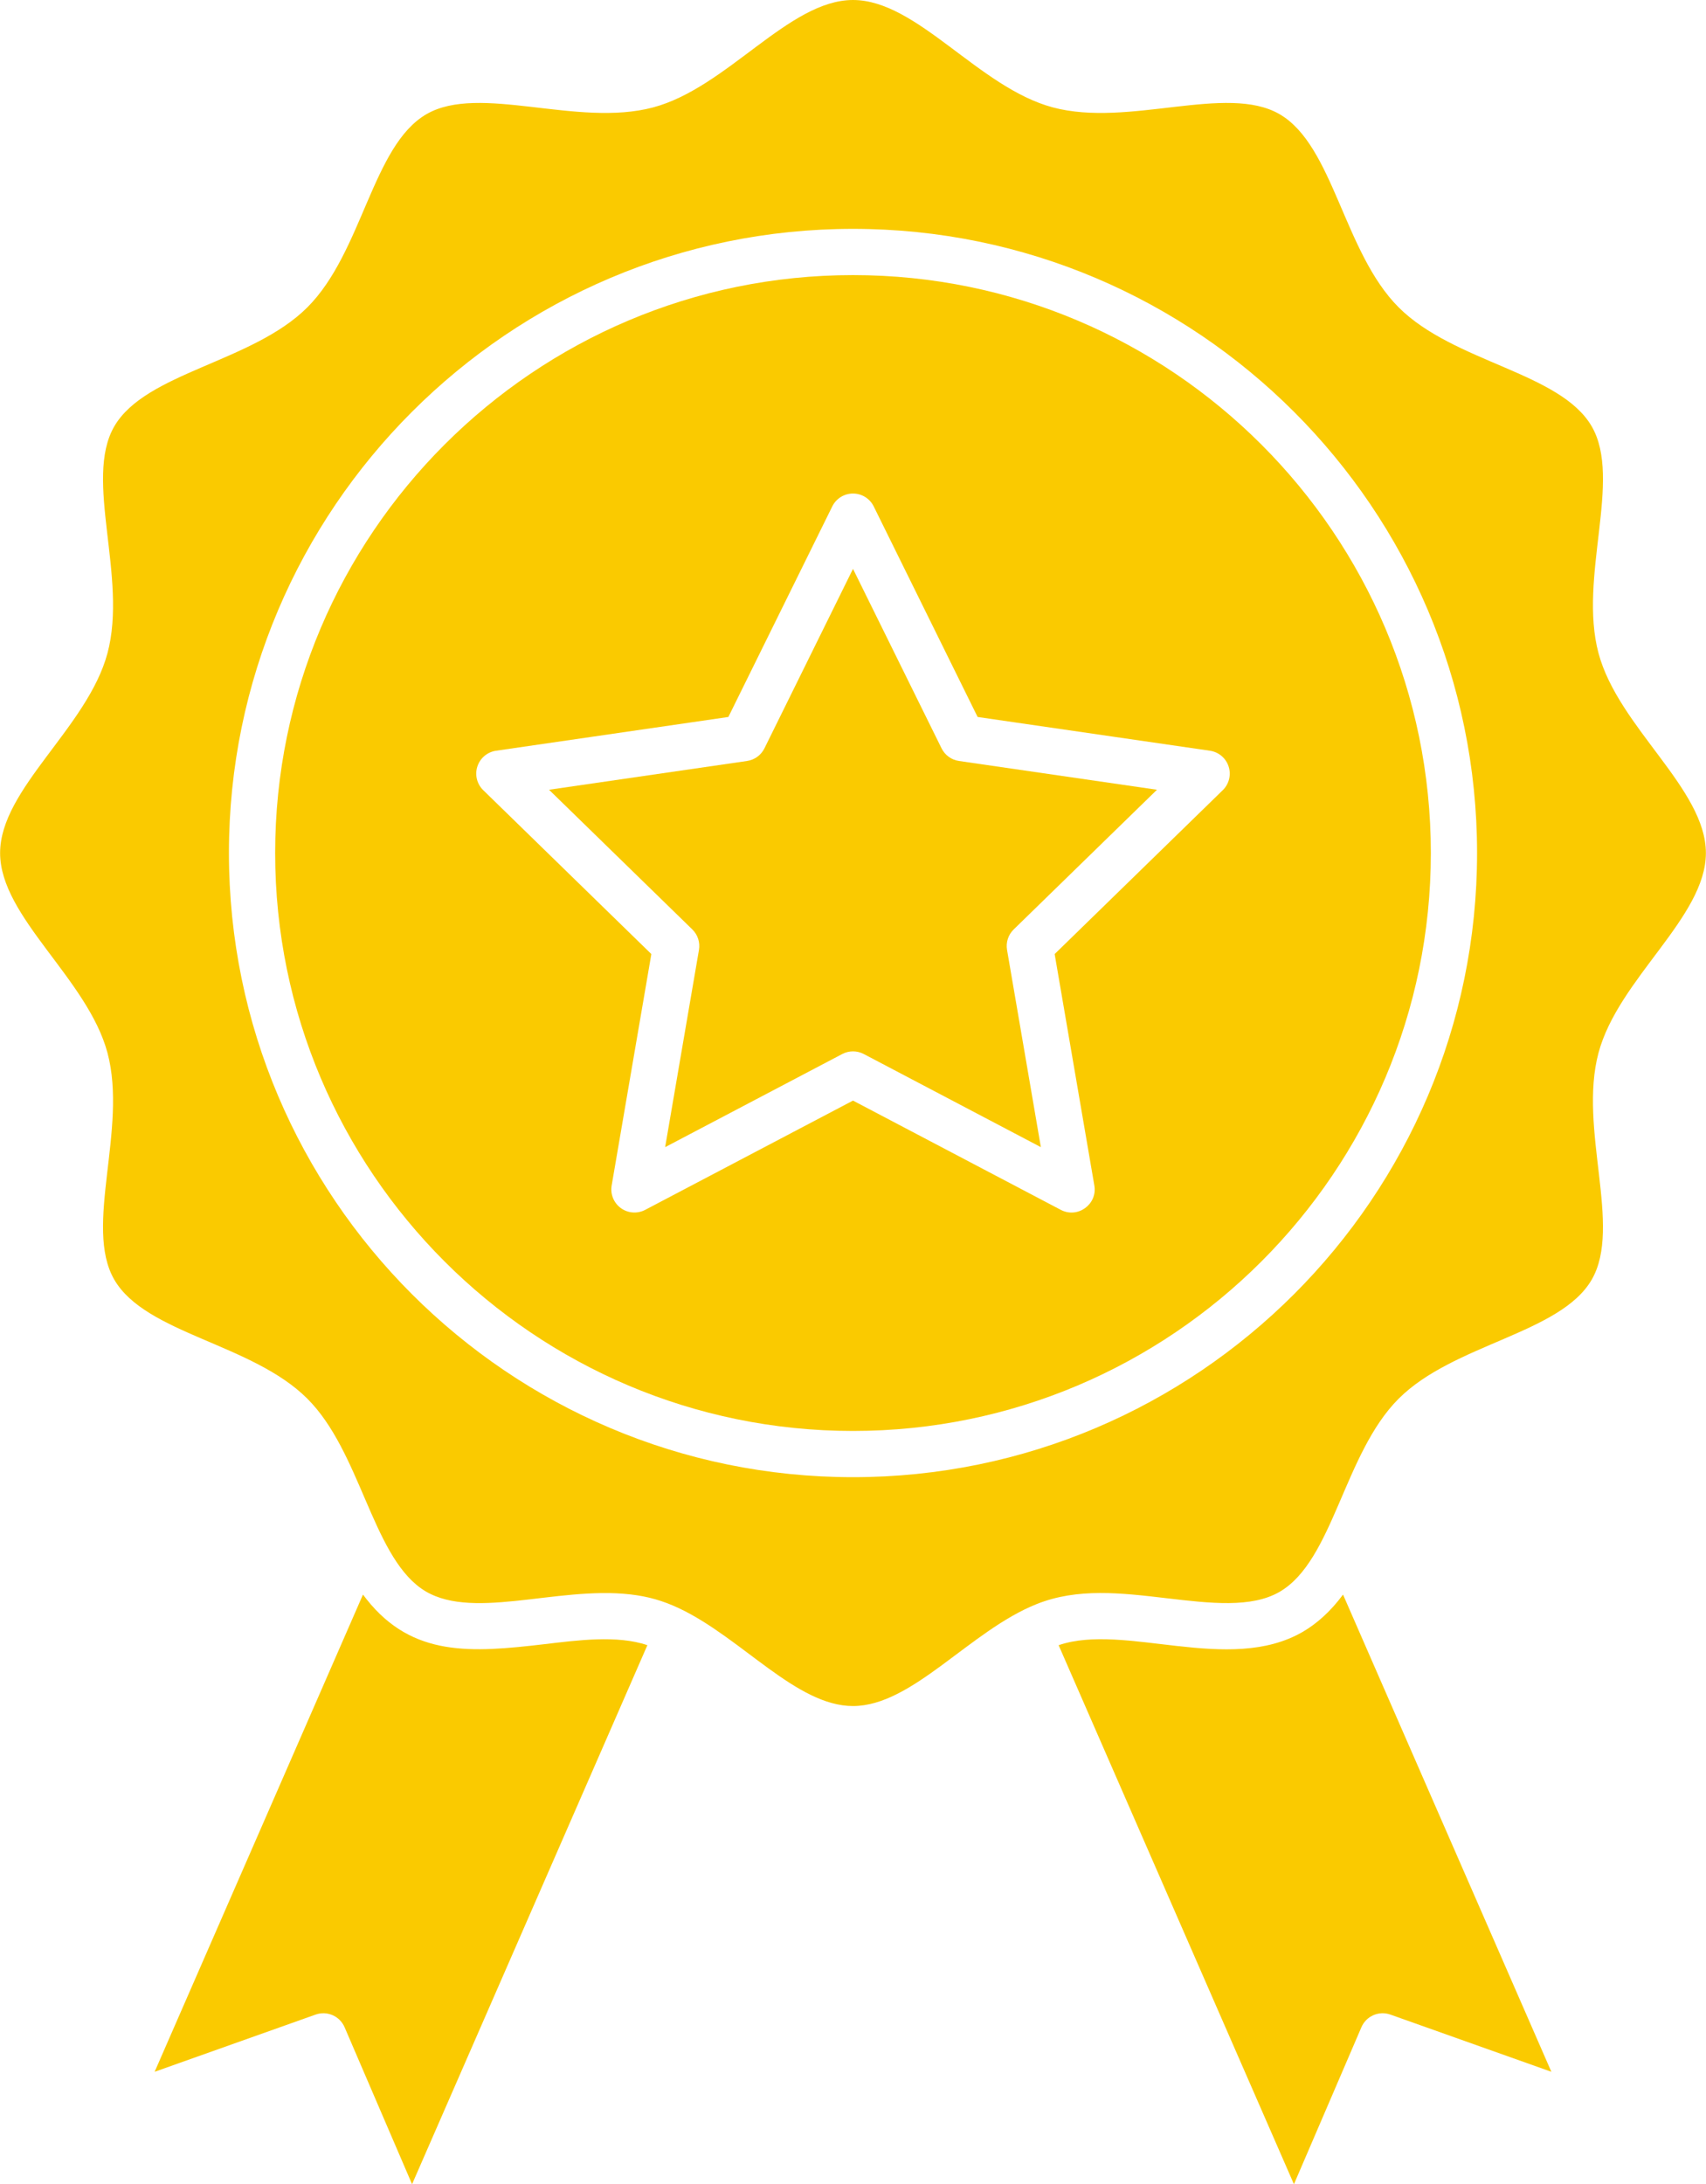 <?xml version="1.0" encoding="UTF-8" standalone="no"?><svg xmlns="http://www.w3.org/2000/svg" xmlns:xlink="http://www.w3.org/1999/xlink" fill="#faca00" height="510" preserveAspectRatio="xMidYMid meet" version="1" viewBox="56.8 1.0 398.4 510.0" width="398.4" zoomAndPan="magnify"><g><g><g id="change1_1"><path d="M183.994,384.899c-17.104,2.01-30.849,3.053-41.573-10.461c-0.29-0.367-0.579-0.735-0.857-1.113 L92.911,484.752l37.594-13.358c2.684-0.955,5.644,0.343,6.766,2.954L153.028,511l54.953-125.854 C200.944,382.732,191.566,384.01,183.994,384.899z"/><path d="M361.01,382.039c-17.224,9.966-41.579-2.18-56.99,3.106L358.972,511l15.757-36.653 c1.123-2.615,4.083-3.908,6.766-2.954l37.594,13.358l-48.653-111.427C367.496,377.316,364.197,380.195,361.01,382.039z"/><path d="M256,65.233c-74.407,0-134.943,60.535-134.943,134.943c0,74.407,60.535,134.943,134.943,134.943 s134.943-60.535,134.943-134.943C390.943,125.768,330.407,65.233,256,65.233z M342.353,185.499l-39.261,38.269l9.268,54.038 c0.758,4.409-3.892,7.76-7.832,5.69L256,257.983l-48.528,25.513c-1.823,0.956-4.024,0.796-5.684-0.411 c-1.663-1.207-2.495-3.254-2.147-5.279l9.268-54.038l-39.261-38.269c-1.471-1.434-2.001-3.579-1.365-5.533 c0.635-1.954,2.324-3.378,4.357-3.674l54.256-7.884l24.264-49.164c0.909-1.842,2.785-3.009,4.84-3.009s3.931,1.167,4.84,3.009 l24.264,49.164l54.256,7.884c2.034,0.296,3.723,1.72,4.357,3.674C344.354,181.92,343.823,184.065,342.353,185.499z"/><path d="M455.175,200.175c0-14.987-20.454-29.364-25.077-46.661c-4.74-17.738,5.59-40.552-1.579-52.943 c-7.324-12.66-32.215-14.926-45.101-27.813c-12.841-12.841-15.188-37.798-27.813-45.103c-12.388-7.166-35.203,3.163-52.944-1.579 C285.334,21.446,271.003,1,256,1c-14.985,0-29.362,20.453-46.661,25.077c-17.74,4.739-40.554-5.587-52.943,1.579 c-12.659,7.325-14.926,32.215-27.812,45.102c-12.85,12.848-37.797,15.183-45.104,27.813c-7.17,12.393,3.167,35.19-1.58,52.943 c-4.631,17.326-25.076,31.658-25.076,46.661c0,14.987,20.454,29.364,25.077,46.661c4.747,17.76-5.594,40.545,1.579,52.943 c7.324,12.661,32.215,14.924,45.101,27.813c12.336,12.336,15.049,36.064,26.51,44.257c11.16,7.983,31.529-0.586,48.957,1.442 c4.117,0.478,7.574,1.462,11.353,3.246c14.613,6.907,27.397,22.815,40.598,22.815c13.87,0,27.308-17.595,42.904-23.814 c9.547-3.803,19.633-2.619,30.361-1.359c10.161,1.194,19.759,2.324,26.338-1.483c12.575-7.272,15.001-32.292,27.813-45.101 c12.842-12.842,37.798-15.188,45.102-27.813c7.166-12.385-3.164-35.201,1.58-52.944 C434.73,229.51,455.175,215.178,455.175,200.175z M256,345.913c-80.36,0-145.738-65.378-145.738-145.738 S175.64,54.437,256,54.437s145.738,65.378,145.738,145.738S336.36,345.913,256,345.913z"/><path d="M276.68,175.731L256,133.829l-20.68,41.901c-0.786,1.593-2.306,2.697-4.064,2.953l-46.241,6.719 l33.461,32.616c1.272,1.24,1.852,3.027,1.552,4.778l-7.898,46.056l41.359-21.745c1.573-0.826,3.452-0.827,5.025,0l41.359,21.745 l-7.898-46.056c-0.3-1.751,0.279-3.538,1.552-4.778l33.461-32.616l-46.241-6.719C278.986,178.428,277.466,177.324,276.68,175.731 z"/></g></g></g></svg>